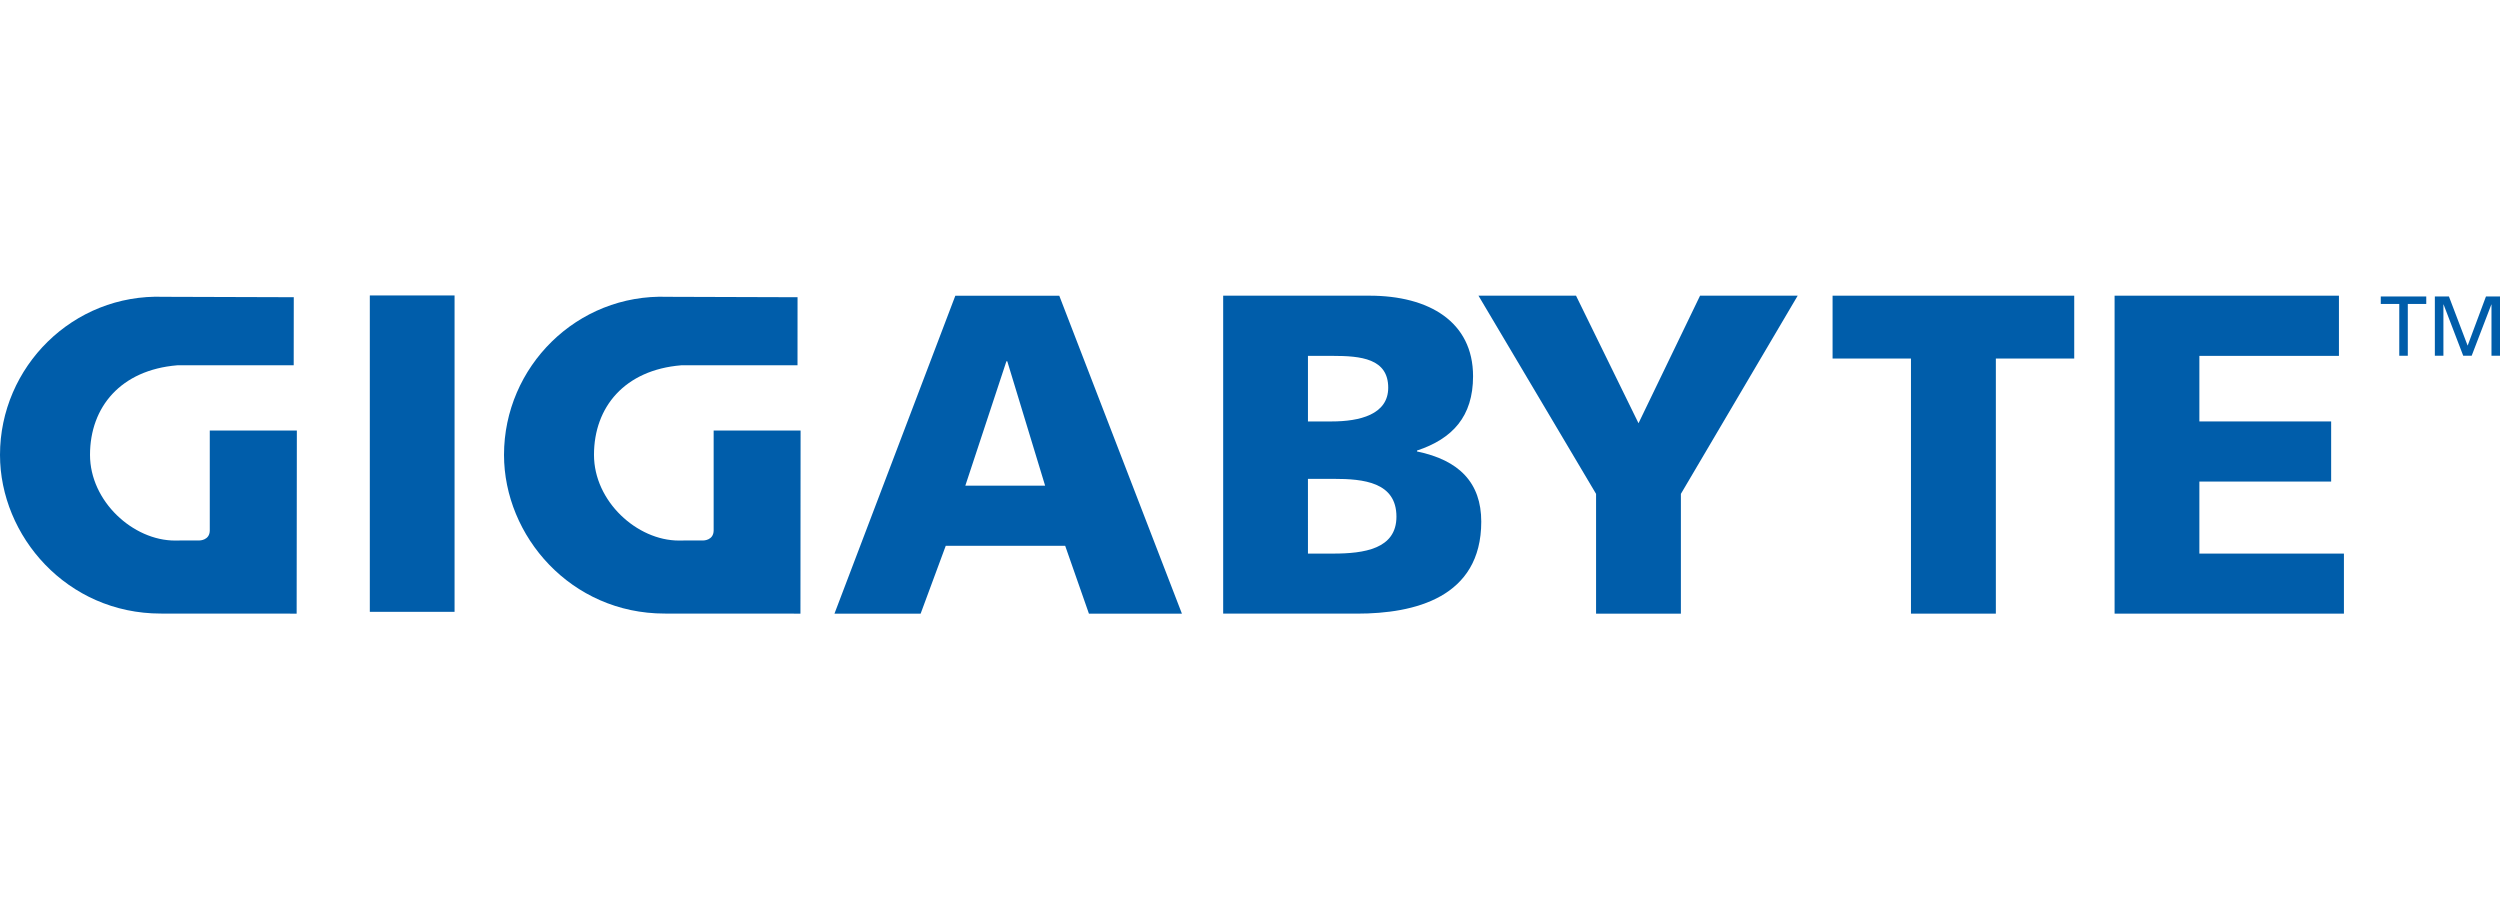 <svg width="220" height="80" viewBox="0 0 220 80" fill="none" xmlns="http://www.w3.org/2000/svg">
<path d="M211.136 26.748H209.508V26.09H213.511V26.748H211.886V31.306H211.136V26.748Z" fill="#005DAA"/>
<path d="M214.267 26.09H215.506L217.152 30.417L218.765 26.09H220V31.306H219.25V26.794H219.238L217.507 31.306H216.764L215.036 26.794H215.02V31.306H214.267V26.09Z" fill="#005DAA"/>
<path d="M40.001 26H32.544V53.841H40.001V26Z" fill="#005DAA"/>
<path d="M84.069 26.023H93.216L104.008 54H95.825L93.736 48.031H83.225L81.016 54H73.433L84.069 26.023ZM88.641 31.794H88.563L84.949 42.738H91.97L88.641 31.794Z" fill="#005DAA"/>
<path d="M107.639 26.02H120.522C125.735 26.02 129.629 28.302 129.629 33.112C129.629 36.645 127.824 38.611 124.695 39.649V39.727C128.421 40.494 130.351 42.495 130.351 45.907C130.351 52.6 124.453 53.999 119.439 53.999H107.639V26.02ZM115.1 48.716H117.312C120.039 48.716 122.887 48.31 122.887 45.467C122.887 42.416 119.958 42.14 117.393 42.14H115.099L115.1 48.716ZM115.1 37.087H117.189C119.638 37.087 122.163 36.485 122.163 34.118C122.163 31.551 119.759 31.317 117.272 31.317H115.1V37.087Z" fill="#005DAA"/>
<path d="M140.454 43.461L130.106 26.02H138.69L144.189 37.245L149.605 26.02H158.196L147.918 43.461V54H140.454V43.461Z" fill="#005DAA"/>
<path d="M168.165 31.551H161.267V26.02H182.532V31.551H175.635V54H168.165V31.551Z" fill="#005DAA"/>
<path d="M186.084 26.02H205.827V31.317H193.545V37.087H205.141V42.377H193.545V48.716H206.265V54H186.084V26.02Z" fill="#005DAA"/>
<path d="M15.597 32.146C10.632 32.558 7.921 35.814 7.921 40.028C7.921 44.125 11.722 47.568 15.392 47.568L16.198 47.56H17.554C17.554 47.56 18.454 47.56 18.46 46.684V37.89H26.123C26.123 42.854 26.105 54 26.105 54C26.105 54 18.542 53.994 14.15 53.994C5.892 53.994 0 47.178 0 40.028C0 32.293 6.409 25.834 14.389 26.119L25.852 26.155L25.846 32.145L15.597 32.146Z" fill="#005DAA"/>
<path d="M59.943 32.146C54.976 32.557 52.271 35.813 52.271 40.028C52.271 44.125 56.065 47.568 59.738 47.568L60.541 47.56H61.901C61.901 47.56 62.794 47.56 62.801 46.684V37.89H70.452C70.452 42.854 70.439 54 70.439 54C70.439 54 62.882 53.994 58.493 53.994C50.239 53.994 44.353 47.178 44.353 40.028C44.353 32.293 50.756 25.834 58.739 26.12L70.184 26.156L70.181 32.146H59.943Z" fill="#005DAA"/>
</svg>
